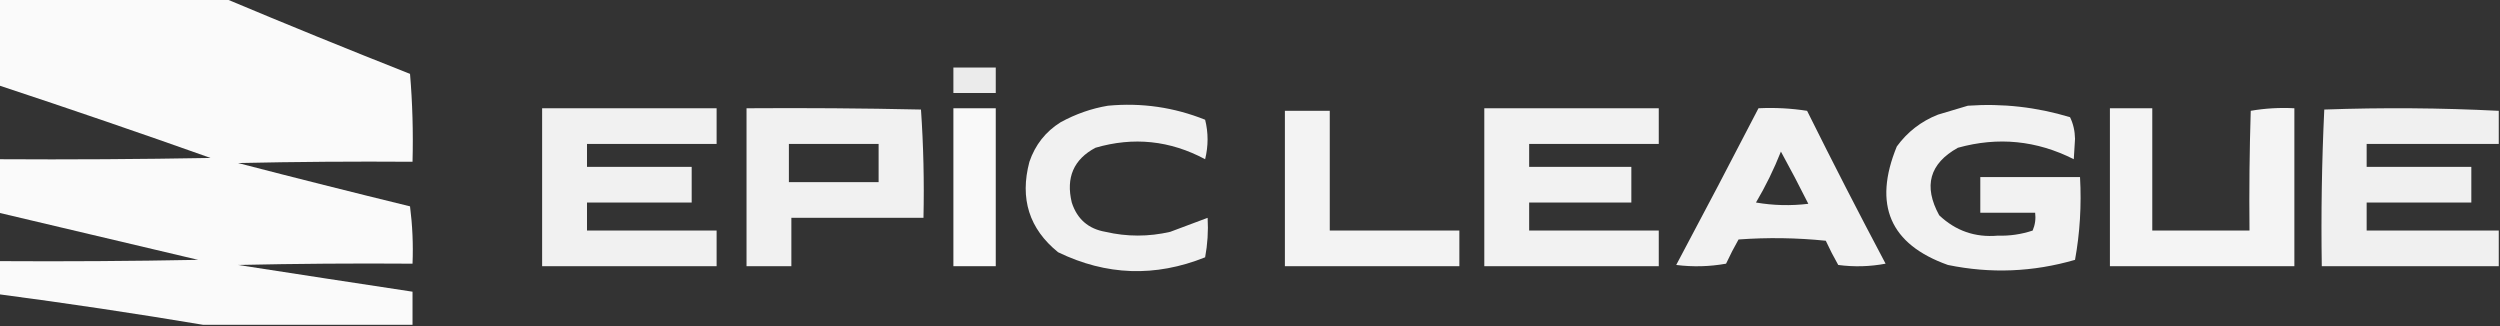 <svg width="115" height="15" viewBox="0 0 115 15" fill="none" xmlns="http://www.w3.org/2000/svg">
<rect x="0" y="0" width="115" height="15" fill="#333333" stroke="none"/>
<g clip-path="url(#clip0_64_25166)">
<path opacity="0.974" fill-rule="evenodd" clip-rule="evenodd" d="M-0.057 -0.059C3.421 -0.059 6.898 -0.059 10.376 -0.059C13.181 1.12 16.01 2.272 18.861 3.398C18.974 4.737 19.012 6.084 18.976 7.441C16.3 7.422 13.625 7.441 10.95 7.5C13.582 8.183 16.22 8.847 18.861 9.492C18.973 10.361 19.012 11.24 18.976 12.129C16.3 12.109 13.625 12.129 10.95 12.188C13.626 12.603 16.301 13.013 18.976 13.418C18.976 13.926 18.976 14.434 18.976 14.941C15.765 14.941 12.555 14.941 9.344 14.941C6.233 14.42 3.099 13.951 -0.057 13.535C-0.057 13.027 -0.057 12.52 -0.057 12.012C3 12.031 6.058 12.012 9.115 11.953C6.056 11.23 2.998 10.507 -0.057 9.785C-0.057 8.965 -0.057 8.145 -0.057 7.324C3.191 7.344 6.44 7.324 9.688 7.266C6.449 6.116 3.2 5.003 -0.057 3.926C-0.057 2.598 -0.057 1.27 -0.057 -0.059Z" fill="white"/>
<path opacity="0.899" fill-rule="evenodd" clip-rule="evenodd" d="M43.856 3.105C44.506 3.105 45.155 3.105 45.805 3.105C45.805 3.496 45.805 3.887 45.805 4.277C45.155 4.277 44.506 4.277 43.856 4.277C43.856 3.887 43.856 3.496 43.856 3.105Z" fill="white"/>
<path opacity="0.93" fill-rule="evenodd" clip-rule="evenodd" d="M50.965 4.863C52.509 4.718 53.999 4.933 55.436 5.508C55.586 6.107 55.586 6.713 55.436 7.324C53.823 6.461 52.141 6.285 50.391 6.797C49.388 7.33 49.025 8.17 49.302 9.317C49.549 10.079 50.065 10.528 50.85 10.664C51.843 10.894 52.836 10.894 53.831 10.664C54.411 10.445 54.984 10.23 55.551 10.02C55.586 10.636 55.547 11.242 55.436 11.836C53.142 12.756 50.887 12.678 48.671 11.602C47.342 10.526 46.903 9.139 47.353 7.442C47.62 6.661 48.098 6.055 48.786 5.625C49.484 5.243 50.211 4.989 50.965 4.863Z" fill="white"/>
<path opacity="0.935" fill-rule="evenodd" clip-rule="evenodd" d="M90.521 4.863C92.121 4.75 93.688 4.926 95.222 5.391C95.368 5.69 95.444 6.022 95.451 6.387C95.432 6.699 95.413 7.012 95.394 7.324C93.685 6.459 91.908 6.283 90.062 6.797C88.755 7.526 88.468 8.561 89.203 9.902C89.958 10.618 90.856 10.931 91.897 10.84C92.448 10.857 92.983 10.778 93.502 10.606C93.614 10.343 93.652 10.069 93.617 9.785C92.776 9.785 91.935 9.785 91.094 9.785C91.094 9.238 91.094 8.692 91.094 8.145C92.623 8.145 94.152 8.145 95.681 8.145C95.753 9.444 95.676 10.714 95.451 11.953C93.518 12.515 91.568 12.593 89.604 12.188C86.936 11.239 86.153 9.422 87.253 6.738C87.741 6.068 88.372 5.58 89.145 5.274C89.618 5.134 90.076 4.997 90.521 4.863Z" fill="white"/>
<path opacity="0.931" fill-rule="evenodd" clip-rule="evenodd" d="M24.938 4.98C27.613 4.98 30.288 4.98 32.964 4.98C32.964 5.527 32.964 6.074 32.964 6.621C30.976 6.621 28.989 6.621 27.002 6.621C27.002 6.973 27.002 7.324 27.002 7.676C28.607 7.676 30.212 7.676 31.817 7.676C31.817 8.223 31.817 8.77 31.817 9.316C30.212 9.316 28.607 9.316 27.002 9.316C27.002 9.746 27.002 10.176 27.002 10.605C28.989 10.605 30.976 10.605 32.964 10.605C32.964 11.152 32.964 11.699 32.964 12.246C30.288 12.246 27.613 12.246 24.938 12.246C24.938 9.824 24.938 7.402 24.938 4.98Z" fill="white"/>
<path opacity="0.927" fill-rule="evenodd" clip-rule="evenodd" d="M34.34 4.98C37.015 4.961 39.691 4.98 42.365 5.039C42.479 6.69 42.517 8.35 42.48 10.02C40.455 10.02 38.429 10.02 36.403 10.02C36.403 10.762 36.403 11.504 36.403 12.246C35.715 12.246 35.028 12.246 34.34 12.246C34.34 9.824 34.34 7.402 34.34 4.98ZM36.289 6.621C37.665 6.621 39.041 6.621 40.416 6.621C40.416 7.207 40.416 7.793 40.416 8.379C39.041 8.379 37.665 8.379 36.289 8.379C36.289 7.793 36.289 7.207 36.289 6.621Z" fill="white"/>
<path opacity="0.967" fill-rule="evenodd" clip-rule="evenodd" d="M43.856 4.98C44.506 4.98 45.155 4.98 45.805 4.98C45.805 7.402 45.805 9.824 45.805 12.246C45.155 12.246 44.506 12.246 43.856 12.246C43.856 9.824 43.856 7.402 43.856 4.98Z" fill="white"/>
<path opacity="0.936" fill-rule="evenodd" clip-rule="evenodd" d="M68.278 4.98C70.953 4.98 73.628 4.98 76.303 4.98C76.303 5.527 76.303 6.074 76.303 6.621C74.316 6.621 72.329 6.621 70.341 6.621C70.341 6.973 70.341 7.324 70.341 7.676C71.908 7.676 73.475 7.676 75.042 7.676C75.042 8.223 75.042 8.77 75.042 9.316C73.475 9.316 71.908 9.316 70.341 9.316C70.341 9.746 70.341 10.176 70.341 10.605C72.329 10.605 74.316 10.605 76.303 10.605C76.303 11.152 76.303 11.699 76.303 12.246C73.628 12.246 70.953 12.246 68.278 12.246C68.278 9.824 68.278 7.402 68.278 4.98Z" fill="white"/>
<path opacity="0.936" fill-rule="evenodd" clip-rule="evenodd" d="M80.89 4.98C81.645 4.944 82.391 4.983 83.126 5.098C84.3 7.46 85.504 9.804 86.737 12.129C86.014 12.265 85.288 12.285 84.559 12.188C84.353 11.826 84.162 11.455 83.986 11.074C82.65 10.938 81.312 10.918 79.973 11.016C79.767 11.377 79.576 11.748 79.399 12.129C78.638 12.265 77.874 12.285 77.106 12.188C78.383 9.791 79.645 7.389 80.89 4.98ZM81.922 6.973C82.353 7.757 82.774 8.558 83.183 9.375C82.378 9.472 81.575 9.453 80.775 9.316C81.219 8.565 81.601 7.784 81.922 6.973Z" fill="white"/>
<path opacity="0.943" fill-rule="evenodd" clip-rule="evenodd" d="M97.056 4.98C97.706 4.98 98.356 4.98 99.005 4.98C99.005 6.855 99.005 8.73 99.005 10.605C100.496 10.605 101.987 10.605 103.477 10.605C103.458 8.769 103.477 6.933 103.534 5.097C104.193 4.983 104.862 4.944 105.541 4.98C105.541 7.402 105.541 9.824 105.541 12.246C102.713 12.246 99.885 12.246 97.056 12.246C97.056 9.824 97.056 7.402 97.056 4.98Z" fill="white"/>
<path opacity="0.923" fill-rule="evenodd" clip-rule="evenodd" d="M114.943 5.098C114.943 5.605 114.943 6.113 114.943 6.621C112.917 6.621 110.891 6.621 108.866 6.621C108.866 6.973 108.866 7.324 108.866 7.676C110.471 7.676 112.076 7.676 113.681 7.676C113.681 8.223 113.681 8.77 113.681 9.316C112.076 9.316 110.471 9.316 108.866 9.316C108.866 9.746 108.866 10.176 108.866 10.605C110.891 10.605 112.917 10.605 114.943 10.605C114.943 11.152 114.943 11.699 114.943 12.246C112.229 12.246 109.516 12.246 106.802 12.246C106.765 9.835 106.803 7.433 106.917 5.039C109.6 4.943 112.276 4.962 114.943 5.098Z" fill="white"/>
<path opacity="0.939" fill-rule="evenodd" clip-rule="evenodd" d="M59.105 5.098C59.793 5.098 60.481 5.098 61.169 5.098C61.169 6.934 61.169 8.77 61.169 10.605C63.156 10.605 65.144 10.605 67.131 10.605C67.131 11.152 67.131 11.699 67.131 12.246C64.456 12.246 61.781 12.246 59.105 12.246C59.105 9.863 59.105 7.48 59.105 5.098Z" fill="white"/>
</g>
<defs>
<clipPath id="clip0_64_25166">
<rect width="115" height="15" fill="white"/>
</clipPath>
</defs>
</svg>
